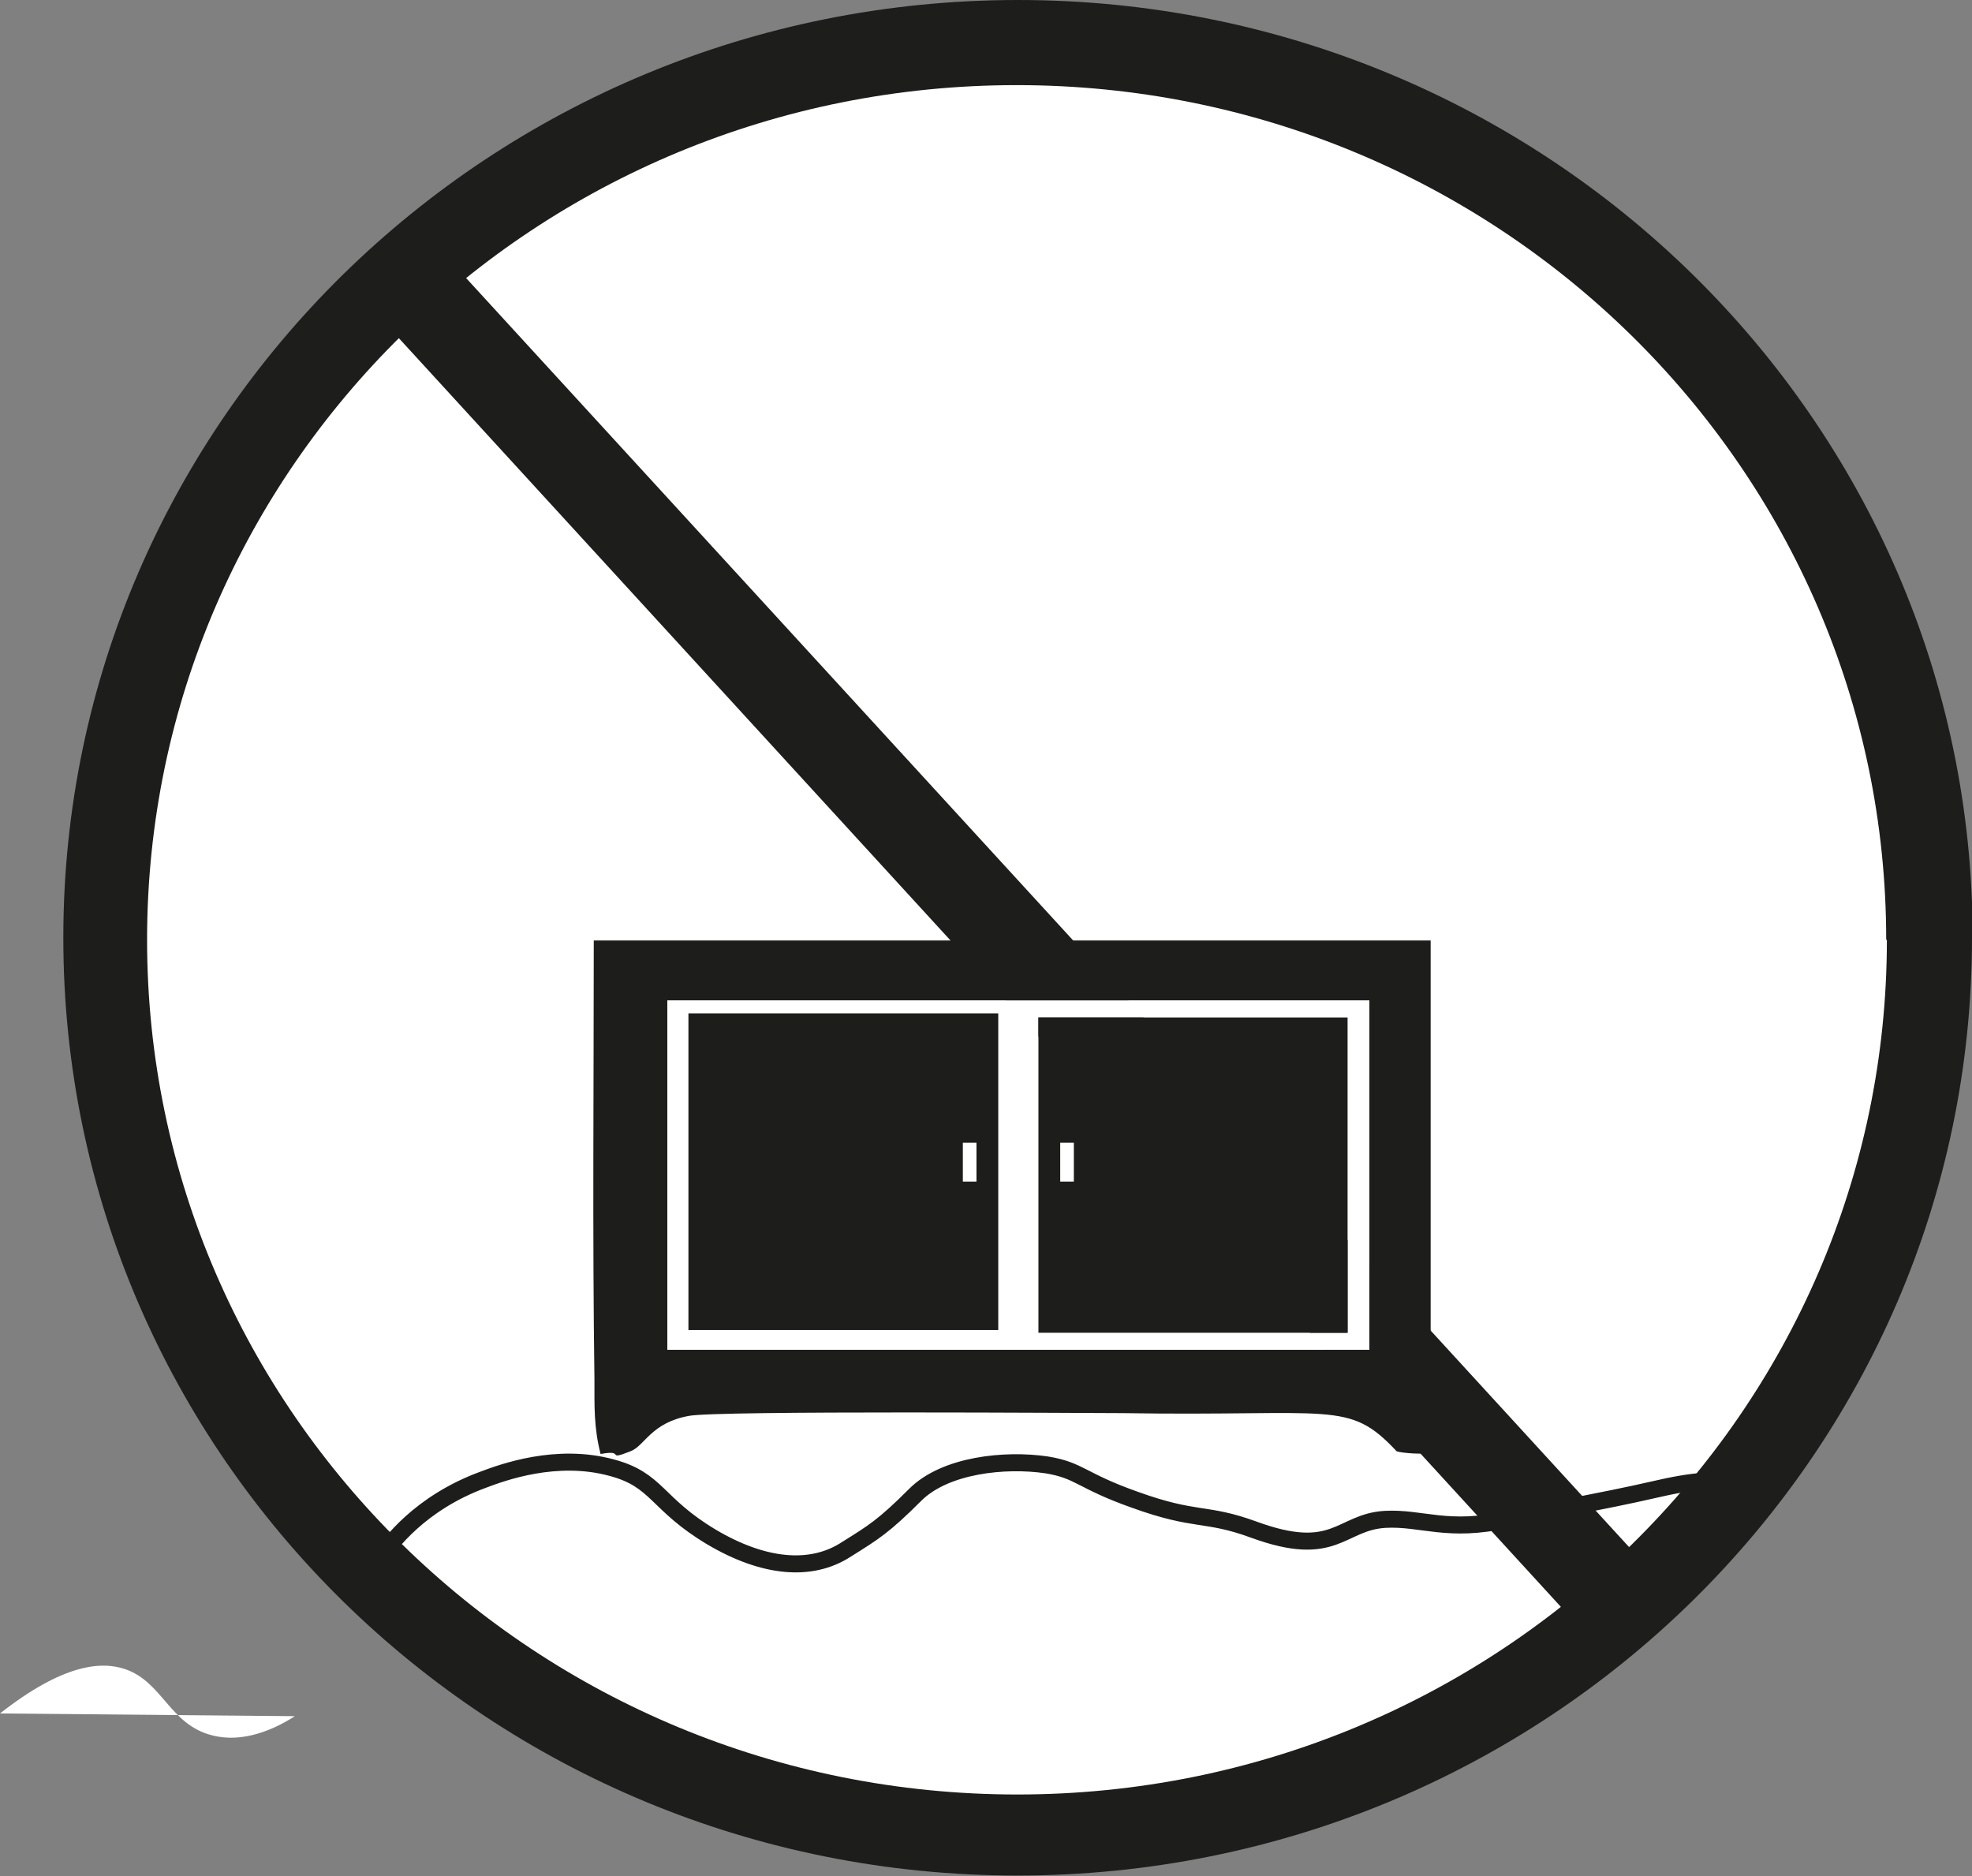<?xml version="1.0" encoding="UTF-8"?><svg id="Ebene_1" xmlns="http://www.w3.org/2000/svg" xmlns:xlink="http://www.w3.org/1999/xlink" viewBox="0 0 28.96 27.55"><rect x="0" y="0" width="28.96" height="27.55" fill="#808080" stroke="none"/><defs><style>.cls-1{clip-path:url(#clippath-2);}.cls-2{stroke:#1d1d1b;stroke-miterlimit:10;stroke-width:.25px;}.cls-2,.cls-3{fill:none;}.cls-3,.cls-4,.cls-5{stroke-width:0px;}.cls-6{clip-path:url(#clippath-1);}.cls-4{fill:#fff;}.cls-7{clip-path:url(#clippath);}.cls-5{fill:#1d1d1b;}</style><clipPath id="clippath"><rect class="cls-3" width="28.96" height="27.55"/></clipPath><clipPath id="clippath-1"><rect class="cls-3" width="28.96" height="27.55"/></clipPath><clipPath id="clippath-2"><rect class="cls-3" width="28.96" height="27.55"/></clipPath></defs><g class="cls-7"><path class="cls-5" d="M28.96,13.77c0,7.61-6.28,13.77-14.02,13.77S.93,21.38.93,13.77,7.21,0,14.95,0s14.02,6.17,14.02,13.77"/><path class="cls-4" d="M27.71,13.8c0,6.93-5.72,12.55-12.77,12.55S2.16,20.74,2.16,13.8,7.88,1.25,14.93,1.25s12.77,5.62,12.77,12.55"/></g><polygon class="cls-5" points="23.66 24.4 5.66 4.75 6.65 3.87 24.66 23.52 23.66 24.4"/><rect class="cls-4" x="14.6" y="19.12" width=".14" height=".39"/><rect class="cls-4" x="15.57" y="19.12" width=".14" height=".39"/><g class="cls-6"><path class="cls-5" d="M20.11,14.69h-10.31v5.13h10.31v-5.13ZM8.71,13.81h12.3v7.52c-.07.03-.42.01-.5-.02-.71-.76-.92-.51-4.03-.56-.42,0-5.94-.04-6.36.04-.56.1-.65.44-.86.52-.38.15-.06-.03-.44.04-.1-.39-.09-.7-.09-1.09-.03-2.13-.01-4.26-.01-6.45"/></g><path class="cls-4" d="M19.79,14.94h-4.54v4.63h4.54v-4.63ZM10.11,19.53h4.55v-4.65h-4.55v4.65ZM20.11,19.82h-10.31v-5.13h10.31v5.13Z"/><rect class="cls-5" x="10.11" y="14.88" width="4.55" height="4.65"/><rect class="cls-5" x="15.25" y="14.94" width="4.54" height="4.63"/><rect class="cls-4" x="14.14" y="16.78" width=".2" height=".57"/><rect class="cls-4" x="15.57" y="16.78" width=".2" height=".57"/><g class="cls-1"><path class="cls-4" d="M0,25.16c.93-.73,1.49-.77,1.84-.65.55.19.65.81,1.27.97.45.12.91-.08,1.22-.28"/><path class="cls-2" d="M5.57,22.9c.15-.23.6-.83,1.52-1.17.29-.11,1.08-.4,1.89-.18.68.18.65.53,1.47,1.02.76.45,1.46.52,1.98.18.4-.25.55-.34,1.01-.8.44-.44,1.32-.53,1.93-.44.49.08.5.23,1.29.51.91.33,1.04.18,1.75.44,1.2.44,1.27-.11,1.93-.15.54-.03.92.2,1.8,0,.17-.04,1.52-.29,2.12-.43,2.69-.63-.47,1.23.05,1.41"/></g></svg>